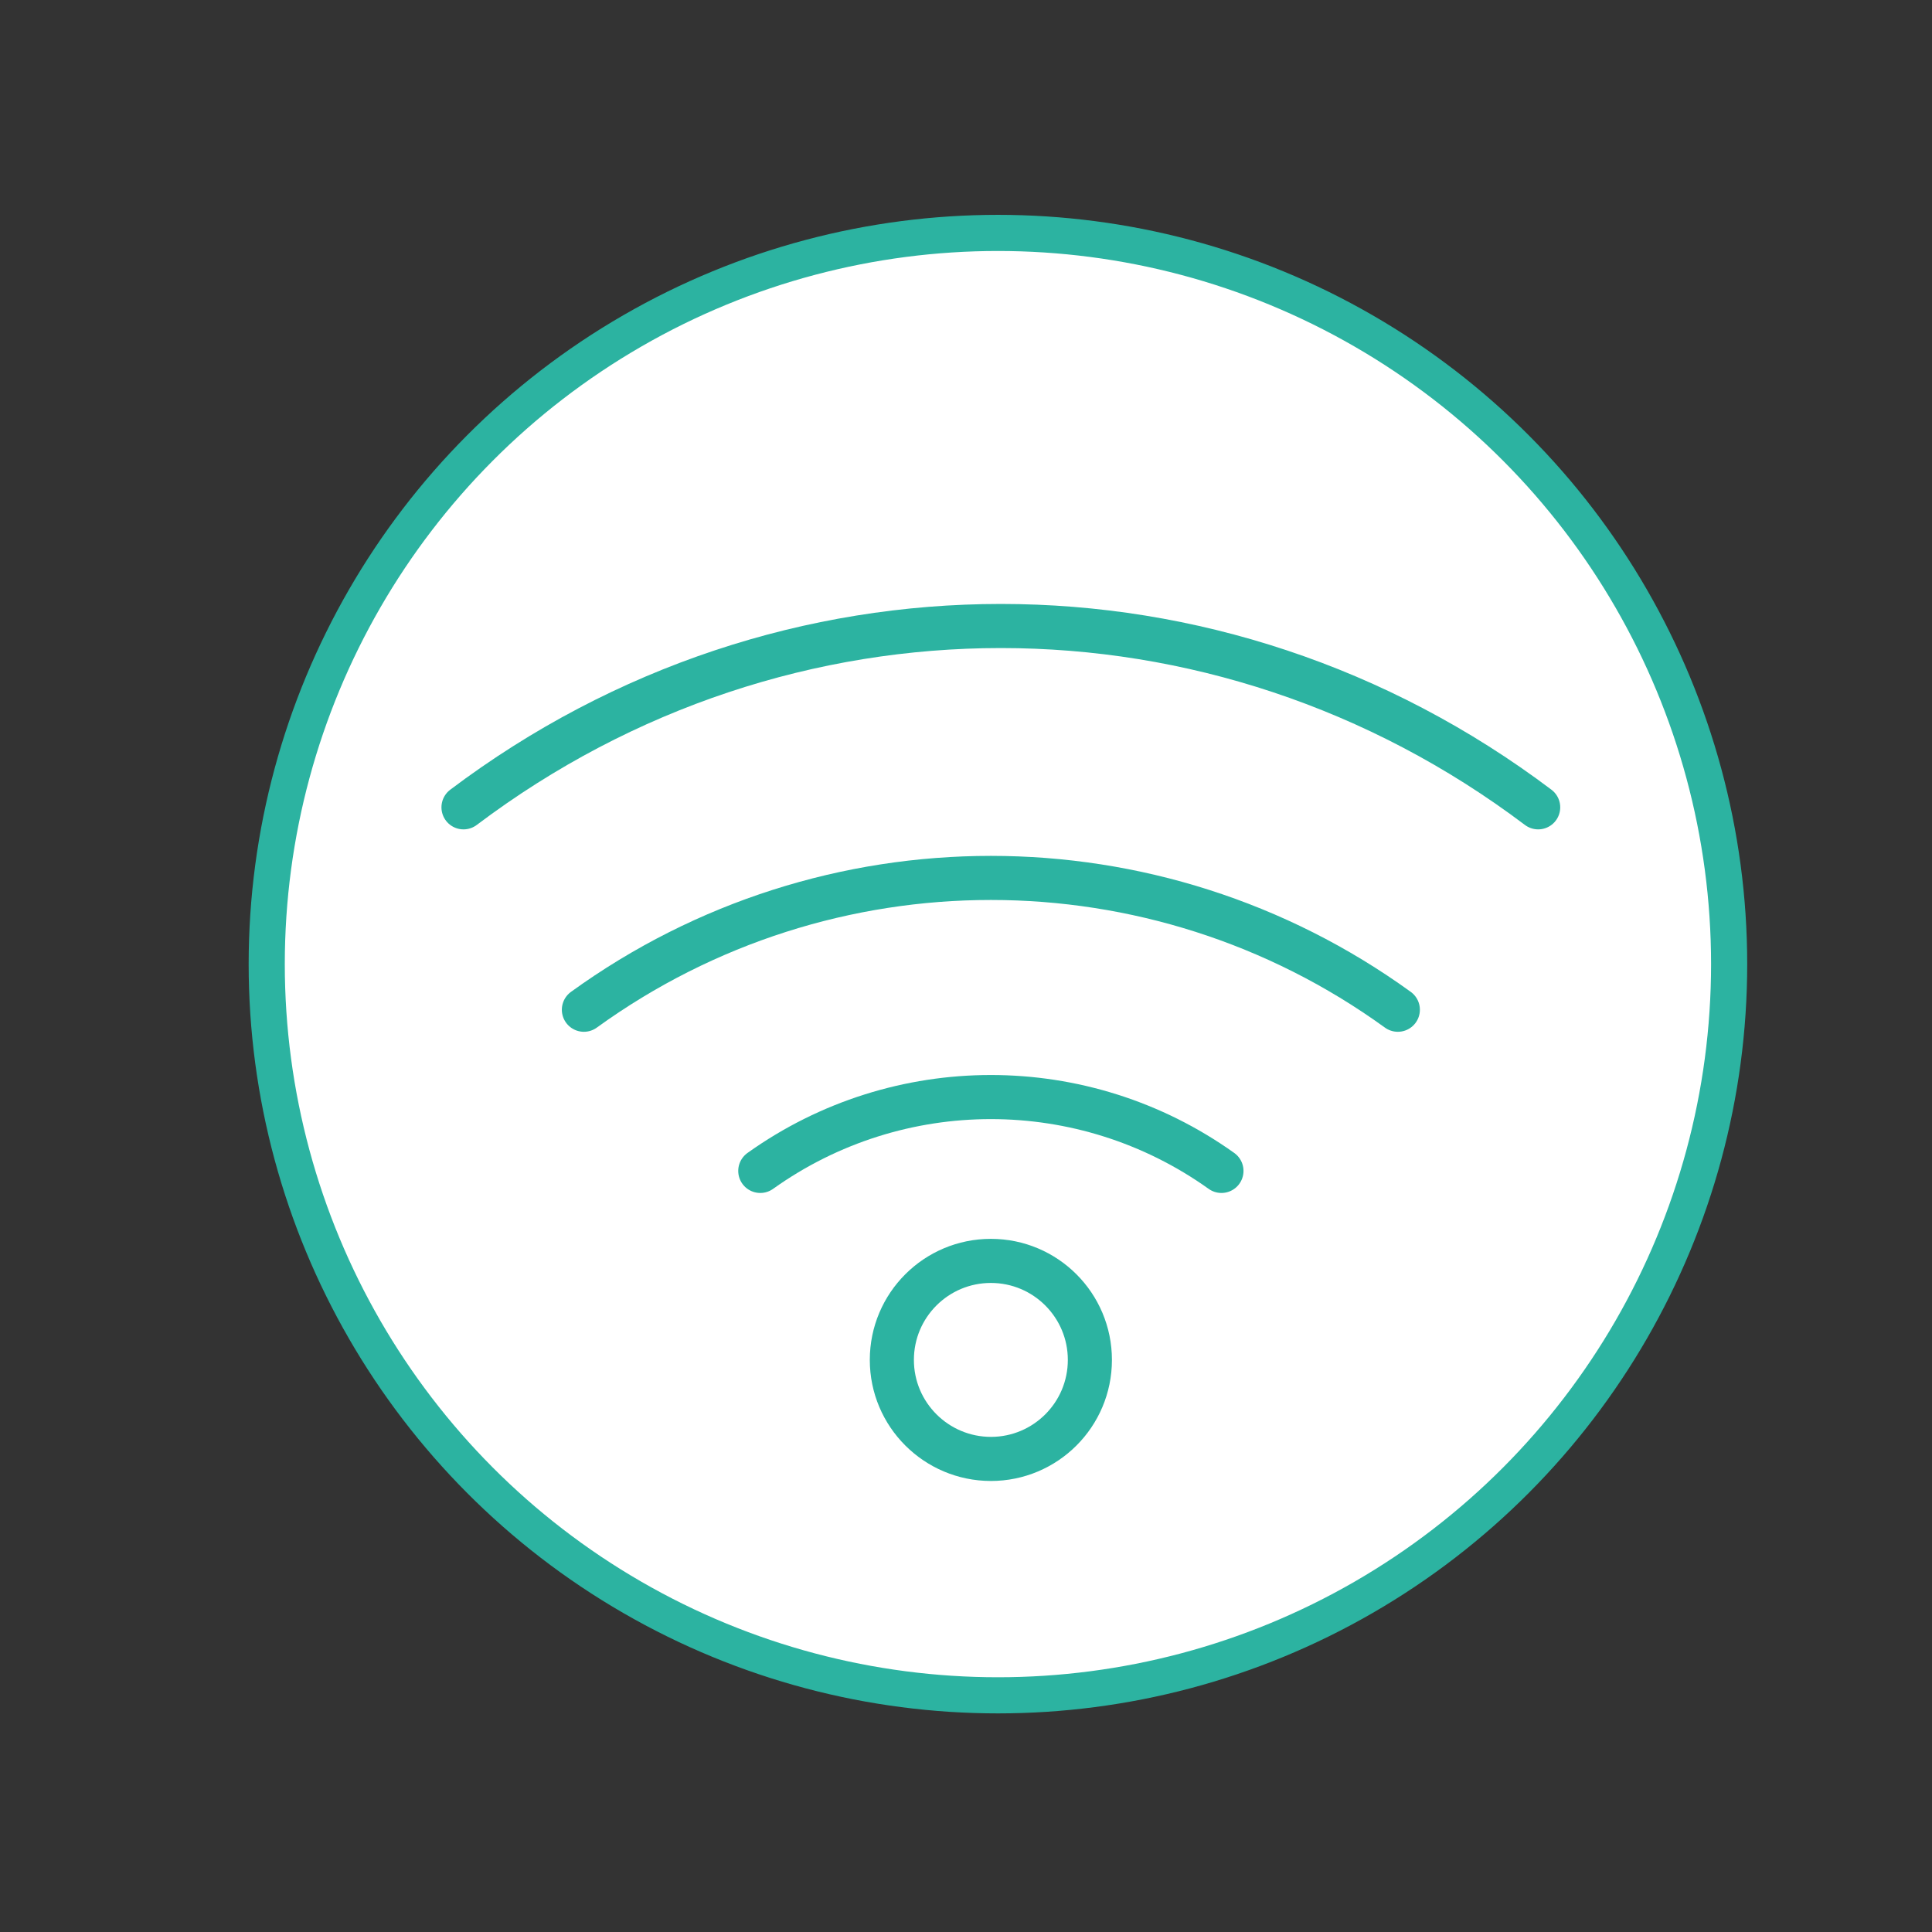 <?xml version="1.0" encoding="UTF-8"?>
<svg id="Layer_1" data-name="Layer 1" xmlns="http://www.w3.org/2000/svg" viewBox="0 0 216 216">
  <rect x="0" y="0" width="216" height="216" fill="#333333" stroke="none"/>
  <defs>
    <style>
      .cls-1 {
        fill: #fff;
        stroke-miterlimit: 10;
        stroke-width: 4.04px;
      }

      .cls-1, .cls-2 {
        stroke: #2cb3a1;
      }

      .cls-2 {
        fill: none;
        stroke-linecap: round;
        stroke-linejoin: round;
        stroke-width: 4.93px;
      }
    </style>
  </defs>
  <circle class="cls-1" cx="111.57" cy="107.79" r="81.75"/>
  <g>
    <path id="Oval_39" data-name="Oval 39" class="cls-2" d="M110.78,163.11c6.11,0,11.07-4.95,11.07-11.07,0-6.11-4.95-11.07-11.07-11.07-6.11,0-11.07,4.95-11.07,11.07,0,6.11,4.96,11.06,11.07,11.07Z"/>
    <path id="Shape_238" data-name="Shape 238" class="cls-2" d="M136.56,130.91c-15.42-11.01-36.14-11.01-51.56,0"/>
    <path id="Shape_239" data-name="Shape 239" class="cls-2" d="M156.28,112.89h0c-27.15-19.65-63.85-19.65-91,0h0"/>
    <path id="Shape_239-2" data-name="Shape 239" class="cls-2" d="M171.97,90.26h0c-35.85-27.03-84.3-27.03-120.15,0h0"/>
  </g>
</svg>